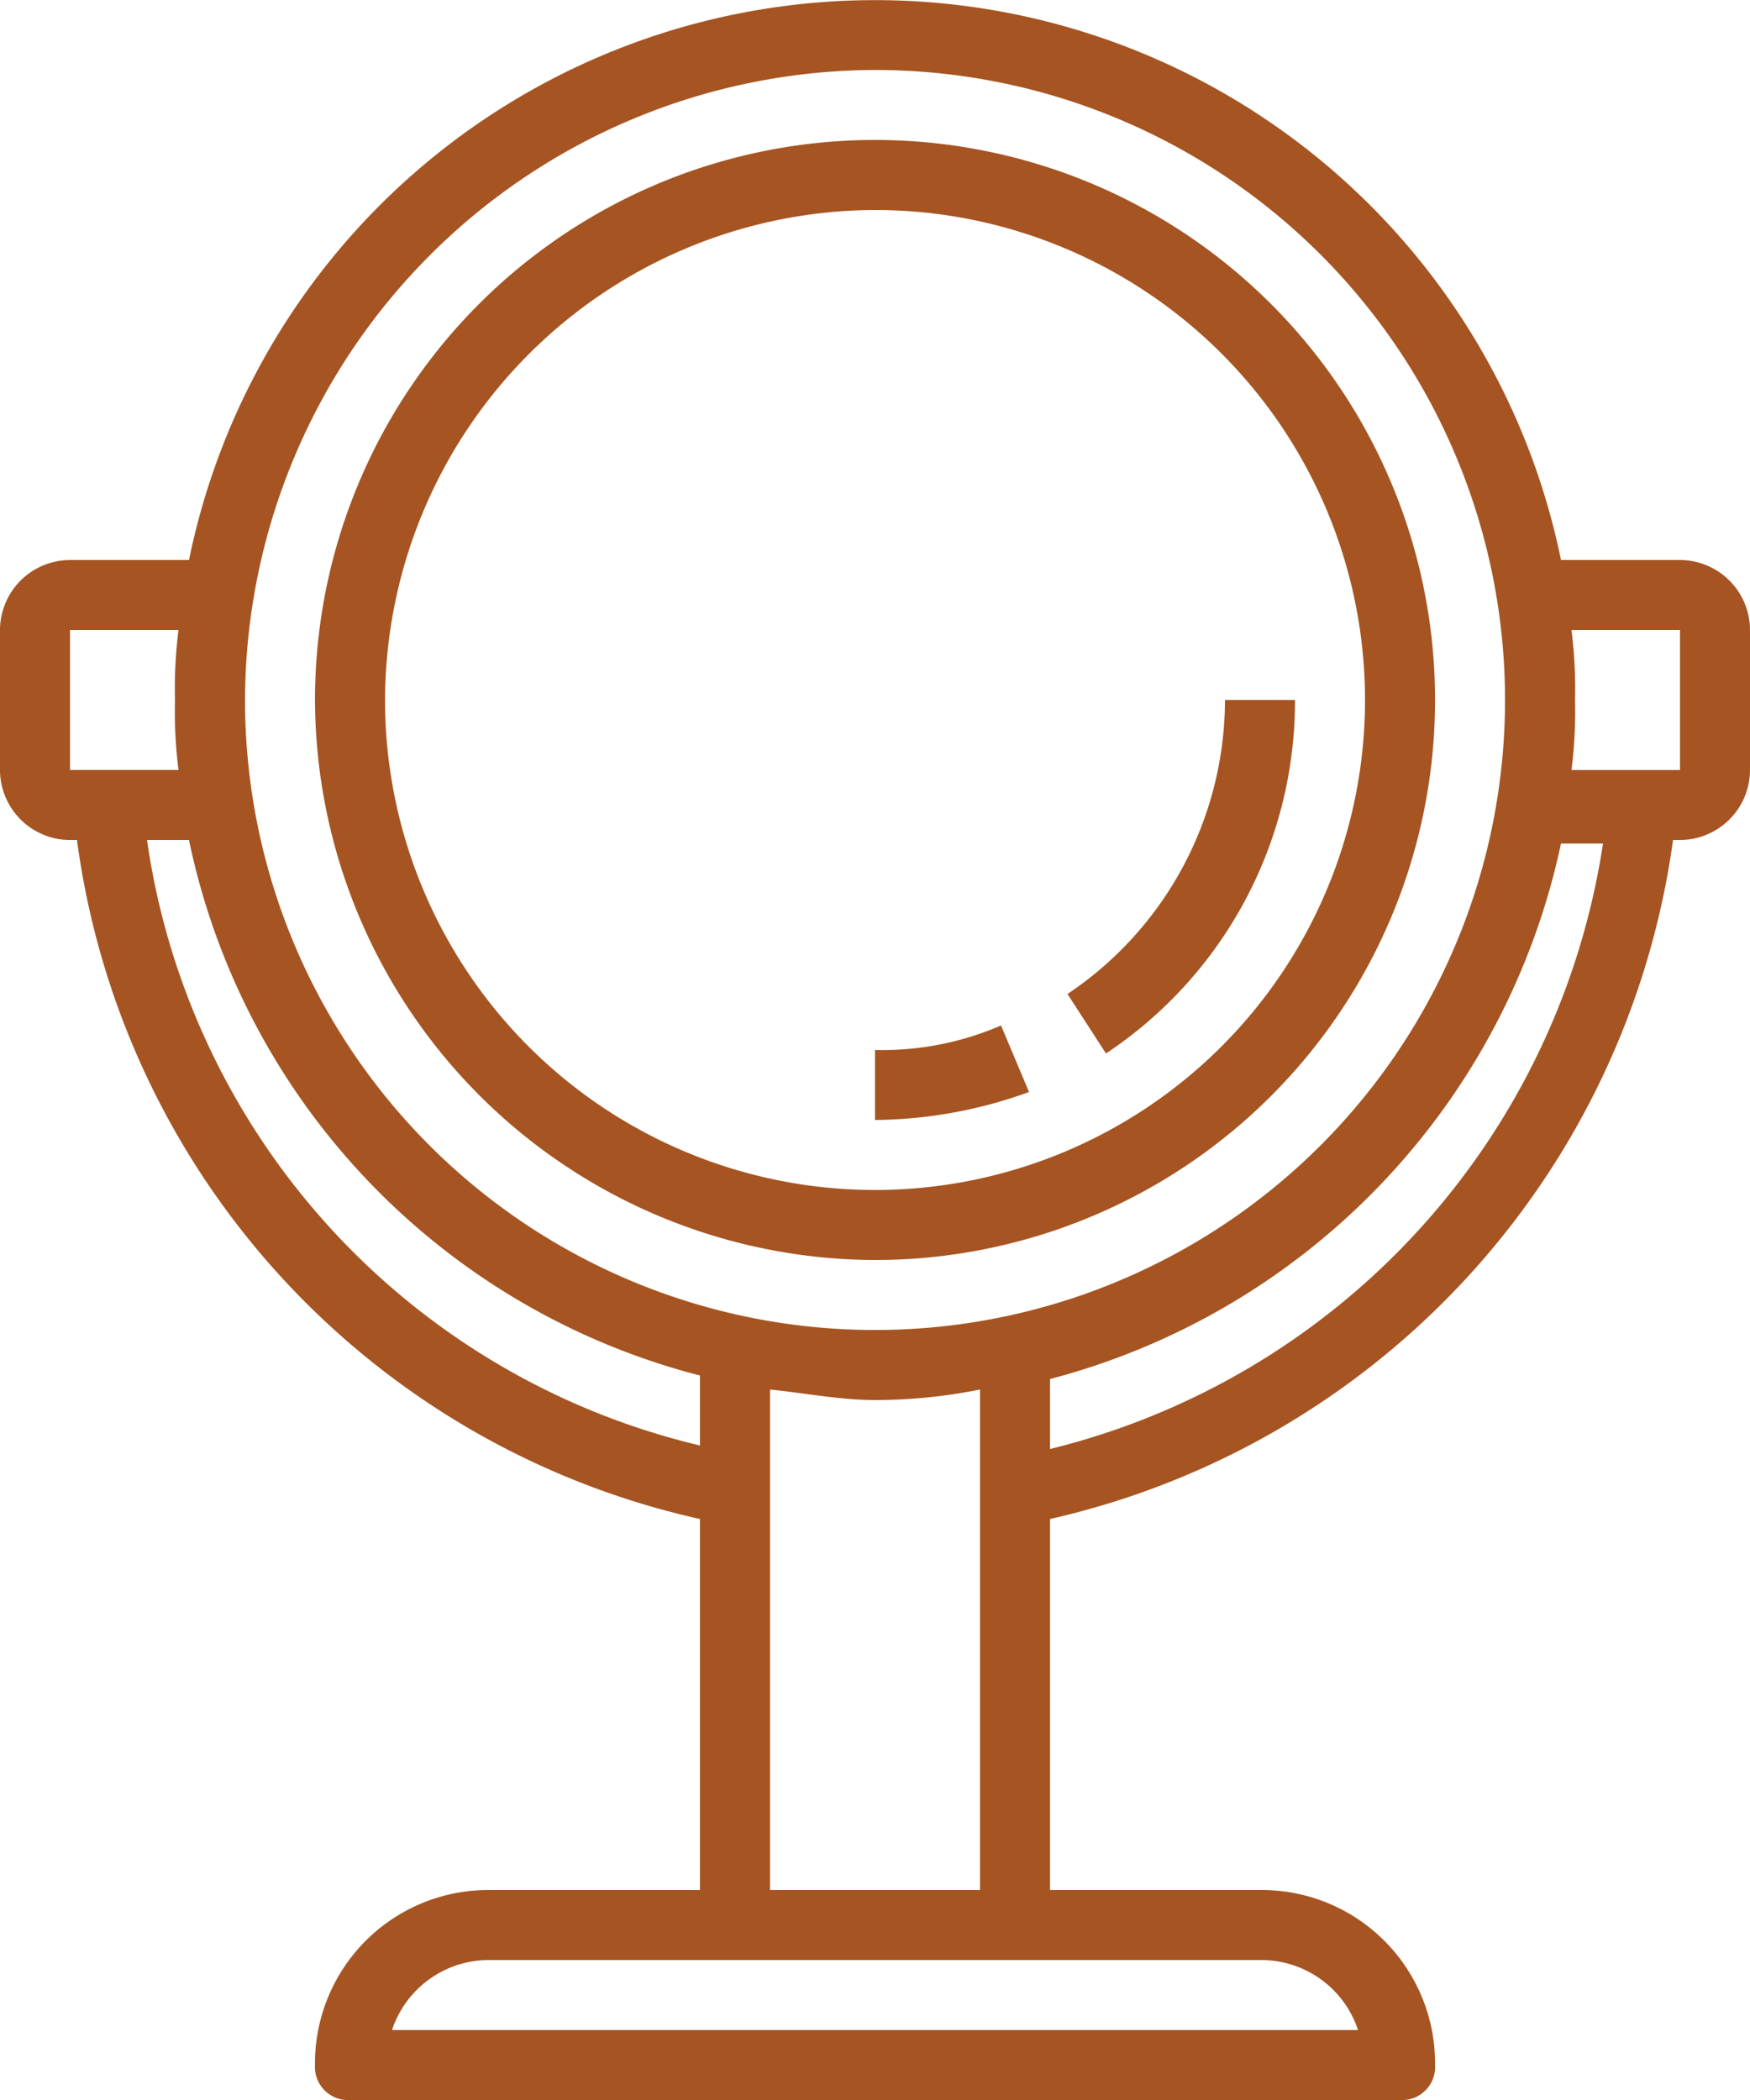 <svg xmlns="http://www.w3.org/2000/svg" width="33.333" height="40" viewBox="0 0 33.333 40">
  <g id="mirror-33.33-40" transform="translate(-7 -2)">
    <path id="Tracé_1561" data-name="Tracé 1561" d="M26.667,27.333A10.667,10.667,0,1,0,16,16.667,10.7,10.7,0,0,0,26.667,27.333Zm0-20a9.333,9.333,0,1,1-9.333,9.333A9.361,9.361,0,0,1,26.667,7.333Z" transform="translate(-3 -1.333)" fill="#a65421"/>
    <path id="Tracé_1562" data-name="Tracé 1562" d="M39,12.667H36.733a13.337,13.337,0,0,0-26.133,0H8.333A1.337,1.337,0,0,0,7,14v2.667A1.337,1.337,0,0,0,8.333,18h.133A15.328,15.328,0,0,0,20.333,30.933V38h-4A3.3,3.3,0,0,0,13,41.333a.63.63,0,0,0,.667.667h20a.63.63,0,0,0,.667-.667A3.3,3.3,0,0,0,31,38H27V30.933A15.412,15.412,0,0,0,38.867,18H39a1.337,1.337,0,0,0,1.333-1.333V14A1.337,1.337,0,0,0,39,12.667ZM23.667,3.333a12,12,0,1,1-12,12A12.035,12.035,0,0,1,23.667,3.333ZM8.333,14H10.4a8.935,8.935,0,0,0-.067,1.333,8.935,8.935,0,0,0,.067,1.333H8.333ZM9.8,18h.8a13.336,13.336,0,0,0,9.733,10.2v1.333A13.876,13.876,0,0,1,9.8,18ZM32.867,40.667h-18.4a1.942,1.942,0,0,1,1.867-1.333H31A1.942,1.942,0,0,1,32.867,40.667ZM21.667,38V28.467c.667.067,1.333.2,2,.2a10.175,10.175,0,0,0,2-.2V38ZM27,29.6V28.267a13.433,13.433,0,0,0,9.733-10.2h.8A14.039,14.039,0,0,1,27,29.6ZM39,16.667H36.933A8.935,8.935,0,0,0,37,15.333,8.935,8.935,0,0,0,36.933,14H39Z" fill="#a65421"/>
    <path id="Tracé_1563" data-name="Tracé 1563" d="M34.4,31.3a5.714,5.714,0,0,1-2.4.467V33.1a8.781,8.781,0,0,0,2.933-.533Z" transform="translate(-8.333 -9.767)" fill="#a65421"/>
    <path id="Tracé_1564" data-name="Tracé 1564" d="M41.833,22H40.5a6.75,6.75,0,0,1-3,5.6l.733,1.133A8.058,8.058,0,0,0,41.833,22Z" transform="translate(-10.167 -6.667)" fill="#a65421"/>
  </g>
</svg>
